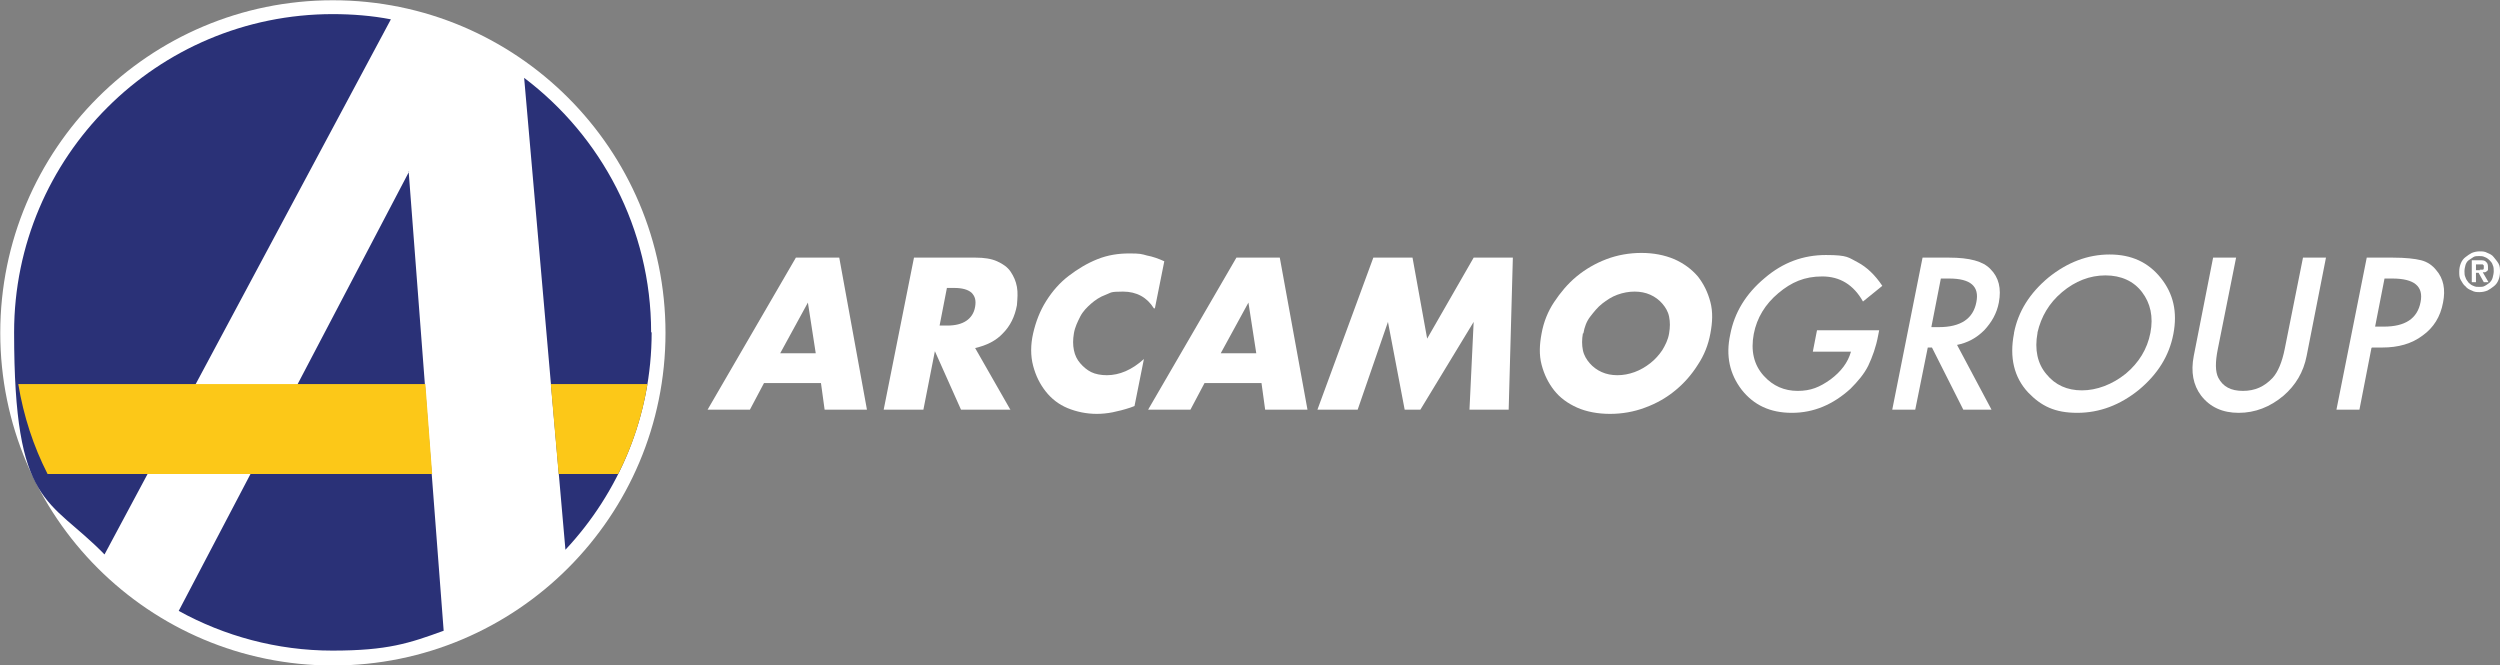 <?xml version="1.0" encoding="UTF-8"?>
<svg xmlns="http://www.w3.org/2000/svg" version="1.1" viewBox="0 0 478.4 127.3">
  <rect x="0" y="0" width="478.4" height="127.3" fill="#808080" stroke="none"/>
  <defs>
    <style>
      .cls-1 {
        stroke: #fff;
        stroke-miterlimit: 10;
        stroke-width: 5.7px;
      }

      .cls-1, .cls-2 {
        fill: #fff;
      }

      .cls-3 {
        fill: #2a3177;
      }

      .cls-4 {
        fill: #fcc818;
      }
    </style>
  </defs>
  <!-- Generator: Adobe Illustrator 28.7.1, SVG Export Plug-In . SVG Version: 1.2.0 Build 142)  -->
  <g>
    <g id="Layer_1">
      <circle class="cls-1" cx="63.7" cy="63.7" r="60.8"/>
      <path class="cls-3" d="M78.3,32.8l-44.1,84.1c8.7,4.8,18.8,7.6,29.4,7.6s14.7-1.4,21.3-3.8l-6.7-87.9h0Z"/>
      <path class="cls-3" d="M124.6,63.6c0-19.9-9.6-37.6-24.3-48.7l7.9,90.3c10.2-10.9,16.5-25.5,16.5-41.6Z"/>
      <path class="cls-3" d="M63.7,2.7C30,2.7,2.7,30,2.7,63.6s6.6,31.5,17.3,42.5L74.8,3.7c-3.6-.7-7.4-1-11.2-1h0Z"/>
      <path class="cls-4" d="M123.8,73.5h-18.4l1.5,17.2h11.4c2.7-5.3,4.6-11.1,5.6-17.2Z"/>
      <path class="cls-4" d="M3.5,73.5c1,6.1,2.9,11.9,5.6,17.2h73.6l-1.3-17.2H3.5Z"/>
      <path class="cls-2" d="M157,73.3h-10.8l-2.7,5.1h-8.1l16.9-29.1h8.3l5.3,29.1h-8.1l-.7-5.1h0ZM156.1,67.6l-1.5-9.7-5.3,9.7h6.8Z"/>
      <path class="cls-2" d="M193.3,78.4h-9.4l-5-11.2-2.2,11.2h-7.6l5.8-29.1h11.8c1.6,0,3,.2,4.1.7s2,1.1,2.6,2,1,1.8,1.2,2.9c.2,1.1.1,2.2,0,3.5-.4,2.2-1.3,4-2.7,5.4-1.3,1.4-3.1,2.3-5.3,2.8l6.8,11.9h0ZM179.9,62.3h1.4c1.5,0,2.7-.3,3.6-.9s1.5-1.5,1.7-2.7,0-2-.7-2.7c-.7-.6-1.8-.9-3.3-.9h-1.4l-1.4,7.2h0Z"/>
      <path class="cls-2" d="M220.8,59c-1.3-2.1-3.3-3.2-5.9-3.2s-2.2.2-3.3.6-2,1-2.8,1.7c-.8.7-1.6,1.5-2.1,2.5s-1,2-1.2,3.2c-.2,1.2-.2,2.2,0,3.2.2,1,.6,1.8,1.2,2.5.6.7,1.3,1.3,2.1,1.7s1.9.6,3,.6c2.4,0,4.8-1,7.1-3.1l-1.8,9-.8.3c-1.2.4-2.4.7-3.4.9s-2.1.3-3,.3c-2,0-3.9-.4-5.6-1.1s-3.1-1.8-4.2-3.2c-1.1-1.4-1.9-3-2.4-4.9-.5-1.9-.5-4,0-6.2s1.3-4.3,2.5-6.2c1.2-1.9,2.6-3.5,4.3-4.8,1.7-1.3,3.5-2.4,5.5-3.2s4-1.1,6.1-1.1,2.3.1,3.4.4c1.1.2,2.2.6,3.3,1.1l-1.8,9h0Z"/>
      <path class="cls-2" d="M241.3,73.3h-10.8l-2.7,5.1h-8.1l16.9-29.1h8.3l5.3,29.1h-8.1l-.7-5.1h0ZM240.4,67.6l-1.5-9.7-5.3,9.7h6.8Z"/>
      <path class="cls-2" d="M252.1,78.4l10.7-29.1h7.5l2.8,15.5,8.9-15.5h7.5l-.8,29.1h-7.5l.8-16.8-10.2,16.8h-3l-3.2-16.8-5.8,16.8h-7.6Z"/>
      <path class="cls-2" d="M295,63.8c.4-2.2,1.2-4.2,2.4-6s2.6-3.5,4.3-4.9,3.6-2.5,5.7-3.3,4.4-1.2,6.7-1.2,4.4.4,6.3,1.2c1.8.8,3.3,1.9,4.5,3.3,1.1,1.4,1.9,3,2.4,4.9s.4,3.9,0,6c-.4,2.2-1.2,4.2-2.4,6-1.2,1.9-2.6,3.5-4.3,4.9-1.7,1.4-3.6,2.5-5.8,3.3-2.1.8-4.4,1.2-6.7,1.2s-4.5-.4-6.3-1.2-3.3-1.9-4.4-3.3c-1.1-1.4-1.9-3-2.4-4.9s-.4-3.9,0-6h0ZM302.9,63.8c-.2,1.2-.2,2.2,0,3.2.2,1,.7,1.8,1.3,2.5.6.7,1.4,1.3,2.3,1.7.9.4,1.9.6,3,.6s2.2-.2,3.3-.6c1.1-.4,2.1-1,3-1.7s1.7-1.6,2.3-2.5c.6-1,1.1-2,1.3-3.2s.2-2.2,0-3.2-.7-1.8-1.3-2.5c-.6-.7-1.4-1.3-2.3-1.7s-1.9-.6-3-.6-2.2.2-3.3.6c-1.1.4-2,1-2.9,1.7s-1.6,1.6-2.3,2.5-1.1,2-1.3,3.2h0Z"/>
      <path class="cls-2" d="M347.6,63.2h12l-.2,1c-.4,2.2-1.1,4.1-1.9,5.8-.8,1.6-2,3-3.4,4.4-3.3,3-7,4.6-11.2,4.6s-7.3-1.5-9.6-4.4c-2.3-3-3.1-6.5-2.2-10.6.8-4.2,3-7.8,6.6-10.8,3.5-3,7.4-4.4,11.7-4.4s4.3.5,6.1,1.4c1.7.9,3.3,2.4,4.7,4.5l-3.7,3c-1.8-3.2-4.4-4.8-7.8-4.8s-5.9,1.1-8.4,3.2c-2.5,2.1-4.1,4.7-4.7,7.8-.6,3.2,0,5.9,1.9,8,1.8,2,4,2.9,6.5,2.9s4.2-.7,6.3-2.2c2-1.5,3.3-3.2,3.9-5.3h-7.3l.8-4.1h0Z"/>
      <path class="cls-2" d="M374.5,66l6.6,12.4h-5.4l-6-11.9h-.8l-2.4,11.9h-4.4l5.8-29.1h5.1c3.9,0,6.5.7,7.9,2.2,1.6,1.6,2.1,3.7,1.6,6.4-.4,2.1-1.4,3.8-2.8,5.3-1.5,1.5-3.2,2.4-5.2,2.8h0ZM369.6,62.6h1.4c4.2,0,6.6-1.6,7.2-4.8.6-3-1.1-4.5-5.2-4.5h-1.6l-1.8,9.2Z"/>
      <path class="cls-2" d="M385.4,63.7c.8-4.1,3-7.6,6.6-10.6,3.6-2.9,7.5-4.4,11.7-4.4s7.4,1.5,9.8,4.5c2.4,3,3.2,6.5,2.4,10.7-.8,4.2-3,7.7-6.6,10.7-3.6,2.9-7.5,4.4-11.8,4.4s-6.9-1.3-9.4-3.9c-2.7-2.9-3.6-6.7-2.7-11.3h0ZM389.9,63.7c-.6,3.2,0,5.9,1.7,7.9,1.7,2.1,4,3.1,6.8,3.1s5.8-1.1,8.4-3.2c2.5-2.1,4.1-4.7,4.7-7.8.6-3.1,0-5.7-1.6-7.8-1.6-2.1-4-3.2-7-3.2s-5.8,1.1-8.3,3.2c-2.5,2.1-4,4.7-4.7,7.7h0Z"/>
      <path class="cls-2" d="M427.9,49.3l-3.5,17.5c-.5,2.5-.5,4.3.1,5.5.9,1.7,2.4,2.5,4.7,2.5s4.1-.8,5.7-2.5c1-1.1,1.8-3,2.3-5.5l3.5-17.5h4.4l-3.7,18.8c-.6,3.1-2.1,5.6-4.4,7.6-2.6,2.2-5.5,3.3-8.6,3.3s-5.5-1.1-7.2-3.3c-1.5-2-2-4.5-1.4-7.6l3.7-18.8h4.4,0Z"/>
      <path class="cls-2" d="M453.8,66.6l-2.3,11.8h-4.4l5.8-29.1h5c2.4,0,4.2.2,5.4.5,1.2.3,2.2,1,2.9,1.9,1.4,1.6,1.8,3.7,1.3,6.2-.5,2.7-1.8,4.8-3.9,6.3-2.1,1.6-4.7,2.3-7.7,2.3h-2ZM454.6,62.5h1.6c4,0,6.4-1.5,7-4.7.6-3-1.2-4.5-5.4-4.5h-1.5l-1.8,9.2h0Z"/>
      <path class="cls-2" d="M470.9,50.4c.2-.5.5-.9.9-1.2.4-.3.8-.6,1.2-.8.5-.2,1-.3,1.5-.3s1,0,1.5.3c.5.2.9.4,1.2.8s.6.7.9,1.2.3,1,.3,1.6-.1,1.1-.3,1.6-.5.9-.9,1.2-.8.6-1.2.8c-.5.2-1,.3-1.5.3s-1,0-1.5-.3c-.5-.2-.9-.4-1.2-.8-.4-.3-.6-.7-.9-1.2s-.3-1-.3-1.6.1-1.1.3-1.6ZM471.8,53.1c.1.4.4.7.6,1,.3.3.6.5.9.6.4.2.7.2,1.1.2s.8,0,1.1-.2c.4-.2.6-.4.9-.6.3-.3.5-.6.6-1,.1-.4.2-.8.2-1.2s0-.8-.2-1.2c-.1-.4-.4-.7-.6-.9-.3-.3-.6-.5-.9-.6-.4-.2-.7-.2-1.1-.2s-.8,0-1.1.2-.6.4-.9.6-.5.6-.6.9c-.1.4-.2.8-.2,1.2s0,.8.2,1.2ZM474.5,49.8c.5,0,1,0,1.2.3.3.2.4.5.4,1s0,.4,0,.5-.1.2-.2.3c-.1,0-.2.2-.4.2-.1,0-.3,0-.4,0l1.1,1.9h-.9l-1-1.8h-.5v1.8h-.8v-4.2h1.6ZM474.5,51.6c.2,0,.4,0,.6,0s.2-.2.2-.5,0-.2,0-.3c0,0-.1-.1-.2-.2,0,0-.2,0-.3,0s-.2,0-.3,0h-.7v1.1h.8,0Z"/>
    </g>
  </g>
</svg>